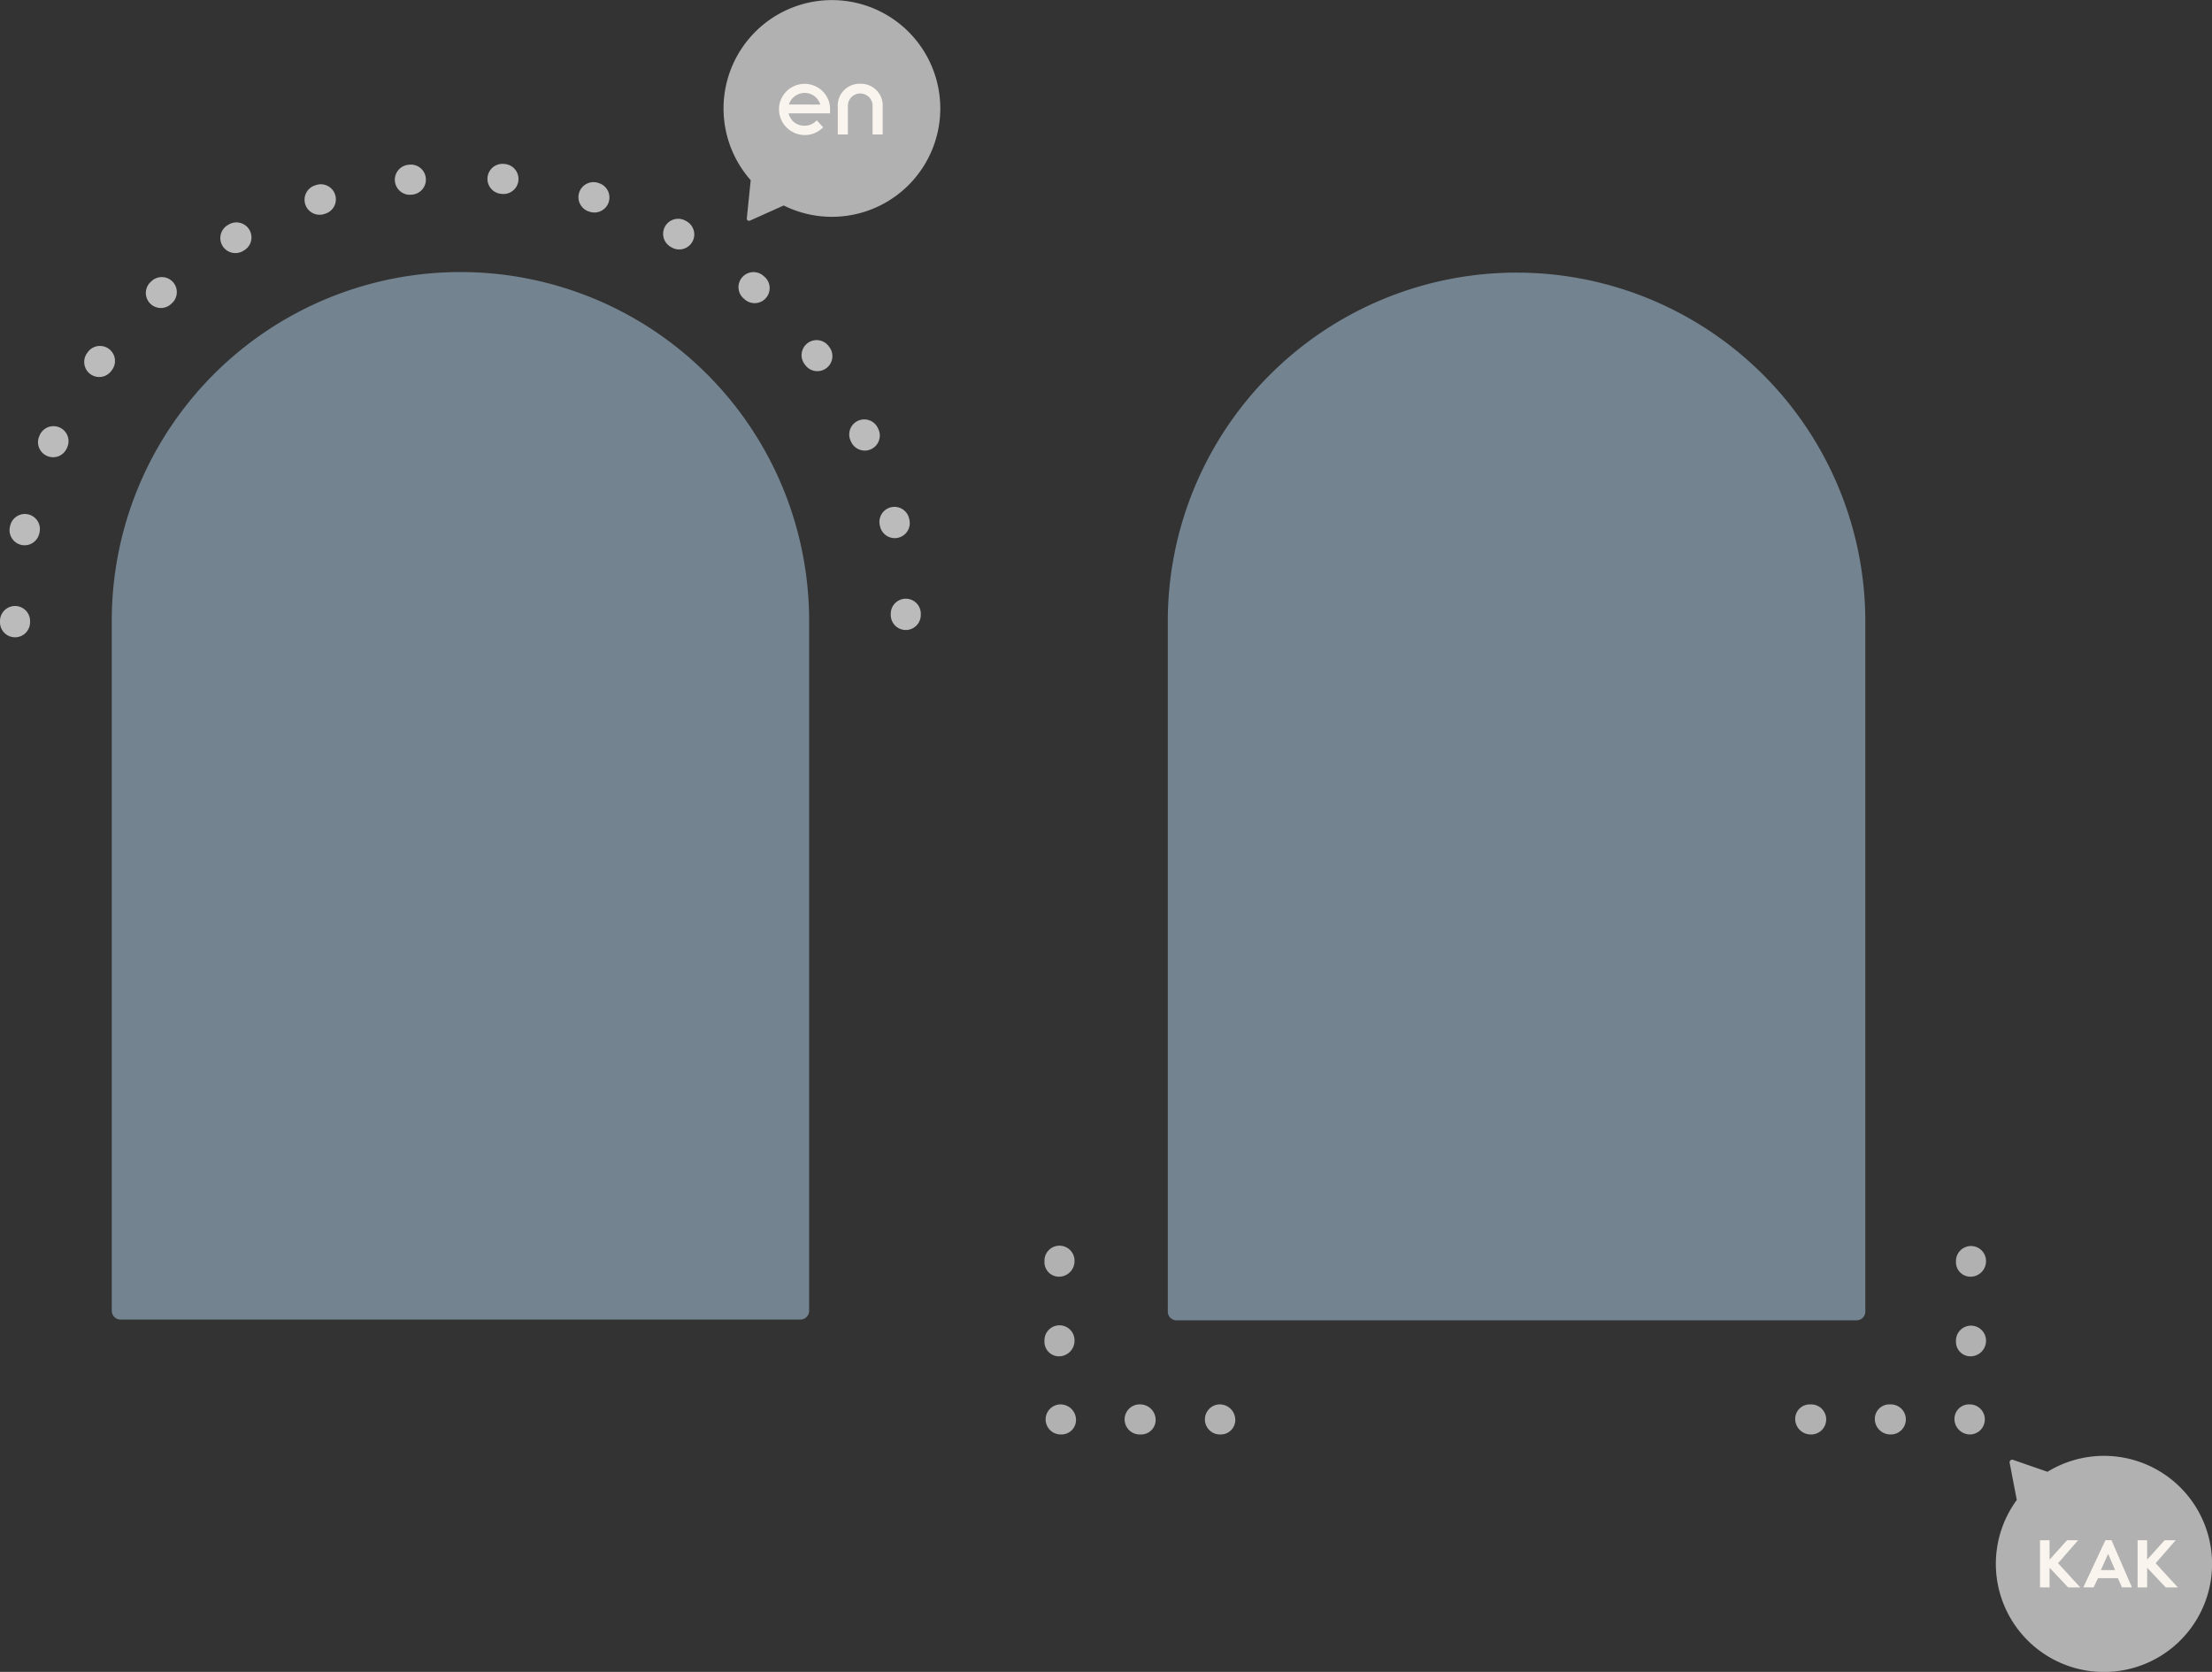 <svg xmlns="http://www.w3.org/2000/svg" width="309.856" height="234.236"><rect width="100%" height="100%" fill="#333333" stroke="none"/><path d="M261.291 183.76V87.269a48.854 48.854 0 10-97.707 0v96.491a1.221 1.221 0 001.221 1.221h95.265a1.221 1.221 0 001.221-1.221z" fill="#738390"/><path d="M171.016 200.971h-.173a2.107 2.107 0 010-4.213 2.182 2.182 0 012.194 2.107 2.033 2.033 0 01-2.021 2.106zm-11.155 0h-.171a2.107 2.107 0 110-4.213 2.181 2.181 0 012.192 2.107 2.034 2.034 0 01-2.024 2.106zm-11.155 0h-.173a2.107 2.107 0 010-4.213 2.182 2.182 0 012.193 2.107 2.033 2.033 0 01-2.023 2.106zm-.293-10.948a2.035 2.035 0 01-2.107-2.021v-.171a2.107 2.107 0 114.213 0 2.18 2.18 0 01-2.109 2.191zm0-11.155a2.035 2.035 0 01-2.107-2.021v-.171a2.107 2.107 0 114.213 0 2.179 2.179 0 01-2.109 2.191zm127.561 22.103a2.181 2.181 0 01-2.194-2.105 2.035 2.035 0 012.021-2.107h.173a2.107 2.107 0 010 4.213zm-11.157 0a2.179 2.179 0 01-2.192-2.105 2.035 2.035 0 012.021-2.107h.172a2.107 2.107 0 110 4.213zm-11.155 0a2.18 2.18 0 01-2.192-2.105 2.035 2.035 0 012.018-2.106h.171a2.107 2.107 0 110 4.213zm22.433-10.947a2.033 2.033 0 01-2.105-2.021v-.171a2.106 2.106 0 114.212 0 2.181 2.181 0 01-2.107 2.192zm0-11.155a2.033 2.033 0 01-2.105-2.021v-.171a2.106 2.106 0 114.212 0 2.181 2.181 0 01-2.107 2.192zm7.178 50.141a15.14 15.14 0 103.54-22.809l-4.833-1.674a.359.359 0 00-.47.407l1 5.213a15.136 15.136 0 00.763 18.863z" fill="#b1b1b1"/><path d="M287.128 219.673h-.026v2.728h-1.337v-6.611h1.337v2.673h.041l2.407-2.673h1.555l-2.813 3.221 3.113 3.389h-1.7zm13.669 0h-.026v2.728h-1.337v-6.611h1.337v2.673h.04l2.408-2.673h1.555l-2.813 3.221 3.113 3.389h-1.7zm-5.019-3.886h-.851l-3.095 6.609h1.44l.612-1.288h2.789l.567 1.288h1.4zm-1.486 4.183l1.015-2.267.971 2.267z" fill="#f9f4ed"/><path d="M113.342 183.651V87.179a48.843 48.843 0 10-97.685 0v96.471a1.22 1.22 0 001.22 1.221h95.245a1.222 1.222 0 001.22-1.22z" fill="#738390"/><path d="M2.105 89.286A2.106 2.106 0 010 87.179v-.184a2.107 2.107 0 012.105-2.094h.013a2.107 2.107 0 012.094 2.12v.158a2.107 2.107 0 01-2.107 2.107zm124.777-1.022a2.107 2.107 0 01-2.105-2.081v-.158a2.105 2.105 0 012.067-2.144h.04a2.1 2.1 0 012.1 2.067v.184a2.108 2.108 0 01-2.08 2.133zM3.447 76.394a2.059 2.059 0 01-.433-.046 2.106 2.106 0 01-1.63-2.492l.039-.182a2.106 2.106 0 014.117.89l-.033.155a2.107 2.107 0 01-2.06 1.675zm121.885-1a2.106 2.106 0 01-2.05-1.638l-.039-.166a2.106 2.106 0 014.106-.941l.039.169a2.105 2.105 0 01-1.584 2.522 2.071 2.071 0 01-.472.056zM7.432 64.057a2.106 2.106 0 01-1.923-2.964l.072-.164a2.107 2.107 0 013.844 1.726l-.068.153a2.11 2.11 0 01-1.923 1.251zm113.708-.928a2.11 2.11 0 01-1.916-1.229l-.066-.142a2.106 2.106 0 113.816-1.783l.079.168a2.11 2.11 0 01-1.914 2.986zM13.898 52.819a2.106 2.106 0 01-1.7-3.343l.1-.142a2.106 2.106 0 013.406 2.479l-.1.136a2.1 2.1 0 01-1.706.87zm100.6-.818a2.1 2.1 0 01-1.7-.858l-.088-.116a2.106 2.106 0 113.362-2.538l.118.157a2.107 2.107 0 01-1.694 3.356zM22.536 43.15a2.108 2.108 0 01-1.42-3.664l.138-.125a2.106 2.106 0 012.818 3.131l-.118.107a2.1 2.1 0 01-1.417.551zm83.169-.678a2.1 2.1 0 01-1.383-.52l-.136-.12a2.106 2.106 0 112.783-3.161l.123.107a2.106 2.106 0 01-1.387 3.693zm-72.732-7.014a2.106 2.106 0 01-1.068-3.923l.147-.085a2.106 2.106 0 112.133 3.632l-.149.087a2.09 2.09 0 01-1.063.289zm62.172-.508a2.1 2.1 0 01-1.033-.271l-.144-.083a2.106 2.106 0 112.059-3.675l.155.088a2.106 2.106 0 01-1.037 3.94zm-50.376-4.861a2.107 2.107 0 01-.667-4.106l.164-.054a2.108 2.108 0 111.332 4l-.164.055a2.086 2.086 0 01-.665.105zm38.492-.315a2.112 2.112 0 01-.634-.1l-.16-.05a2.107 2.107 0 011.258-4.021l.168.054a2.107 2.107 0 01-.632 4.117zm-25.837-2.485a2.106 2.106 0 01-.234-4.2l.173-.02a2.107 2.107 0 01.468 4.187l-.169.018a2.1 2.1 0 01-.238.015zm13.137-.105a1.966 1.966 0 01-.206-.011l-.162-.015a2.106 2.106 0 11.39-4.194l.179.017a2.107 2.107 0 01-.2 4.2z" fill="#bbb"/><path d="M105.159 25.246l-.547 5.347a.311.311 0 00.438.317l4.73-2.12a15.181 15.181 0 10-4.622-3.544z" fill="#b1b1b1"/><path d="M120.5 11.736a3.042 3.042 0 00-3.144 3.2v3.9h1.416v-3.914a1.732 1.732 0 113.459 0v3.914h1.415v-3.9a3.043 3.043 0 00-3.146-3.2zm-5.286 1.026a3.593 3.593 0 00-6.052 2.006 3.691 3.691 0 00-.041.551 3.861 3.861 0 00.042.538 3.636 3.636 0 003.563 3.067 3.568 3.568 0 002.507-1.019l.072-.068-.892-.987-.066.07a2.228 2.228 0 01-1.617.691 2.279 2.279 0 01-1.632-.612 2.381 2.381 0 01-.4-.534 2.348 2.348 0 01-.21-.5l-.024-.081h5.8a3.843 3.843 0 00.011-.437 5.893 5.893 0 00-.033-.643 3.5 3.5 0 00-1.028-2.042zm-4.7 1.884a1.889 1.889 0 01.21-.488 2.333 2.333 0 012-1.14 2.277 2.277 0 012.107 1.416 1.339 1.339 0 01.065.212z" fill="#f9f4ed"/></svg>